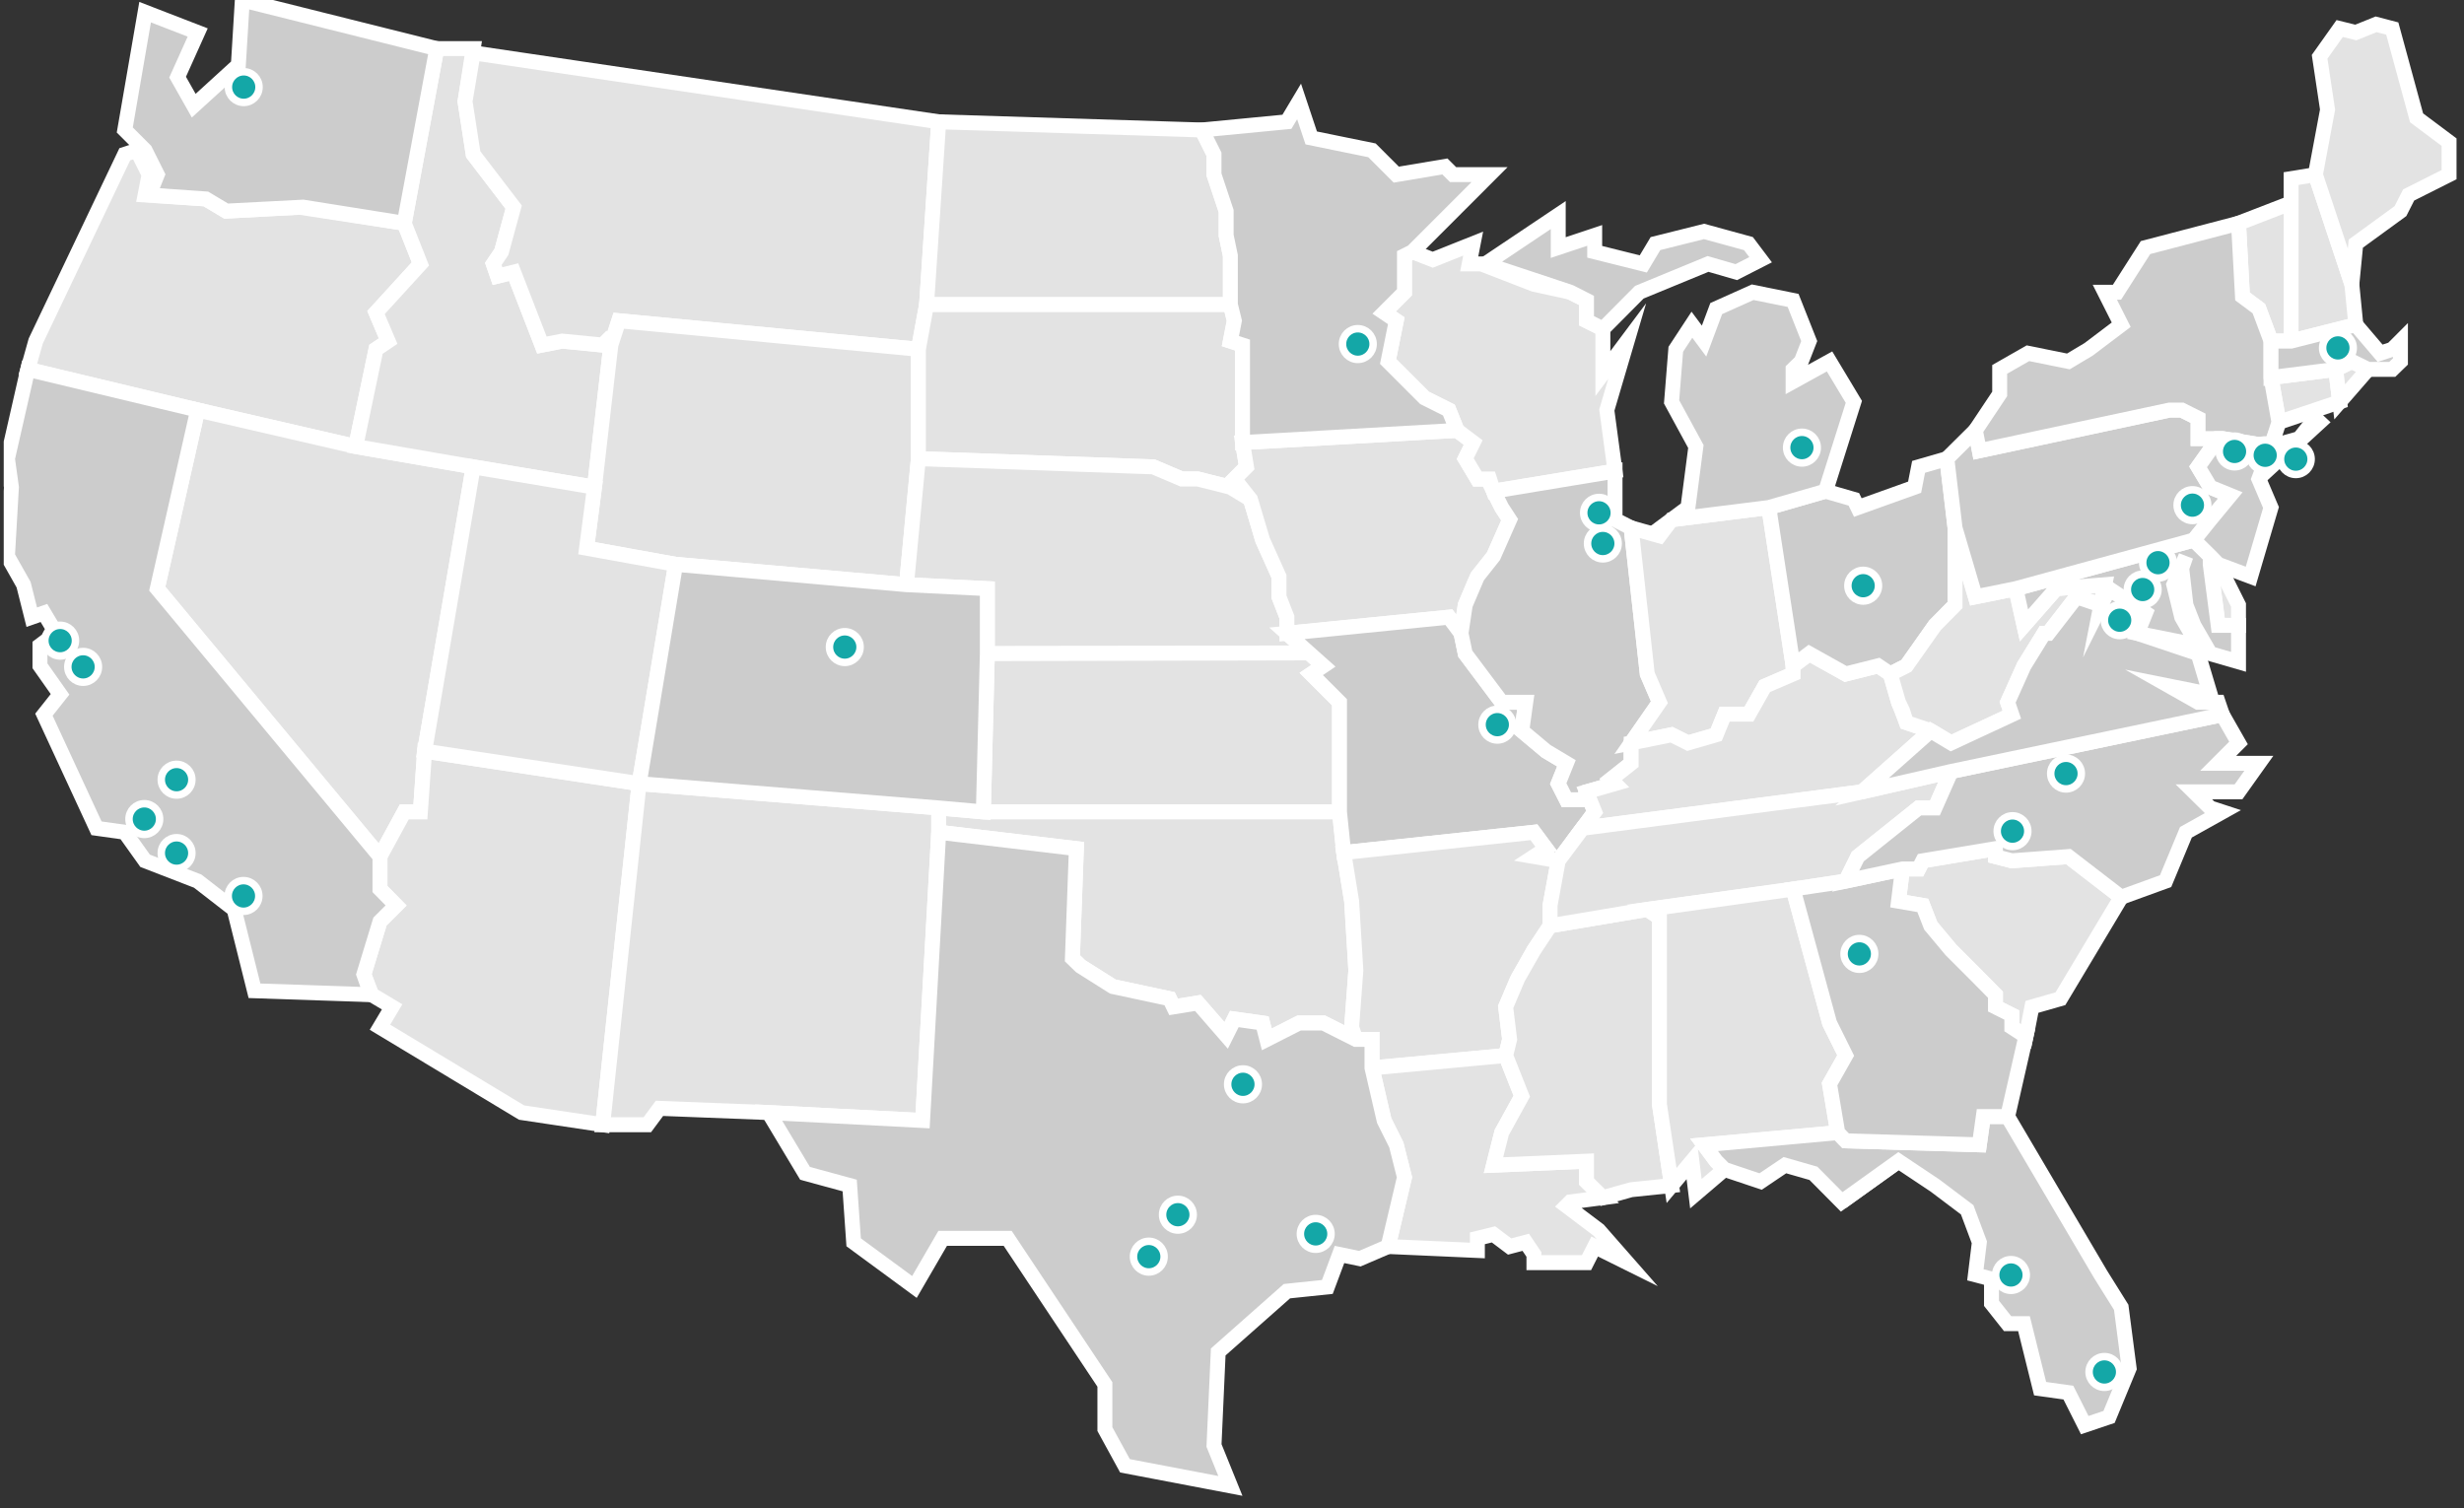 <svg xmlns="http://www.w3.org/2000/svg" fill="none" viewBox="0 0 330 202" height="202" width="330">
<rect x="0" y="0" width="330" height="202" fill="#333333" stroke="none"/>
<g clip-path="url(#clip0_21_6237)">
<rect height="202" width="330"></rect>
<path stroke-linecap="square" stroke-miterlimit="10" stroke-width="2" stroke="white" fill="#E3E3E3" d="M3.723 49.468L4.786 45.68L16.71 20.664L18.338 20.133L19.965 23.388L19.434 26.113L27.571 26.644L30.295 28.272L40.027 27.74L54.143 29.9L56.302 35.348L50.357 41.86L51.984 45.68L50.357 46.777L47.633 59.8L26.475 54.916L3.723 49.468Z"></path>
<path stroke-linecap="square" stroke-miterlimit="10" stroke-width="2" stroke="white" fill="#E3E3E3" d="M47.633 59.8L63.377 62.524L56.867 100.596L56.302 108.736H54.144L50.888 114.716L21.061 78.836L26.476 54.916L47.633 59.8Z"></path>
<path stroke-linecap="square" stroke-miterlimit="10" stroke-width="2" stroke="white" fill="#E3E3E3" d="M58.495 6.511H63.377L62.281 13.588L63.377 20.664L68.791 27.74L67.164 33.72L66.067 35.348L66.632 36.976L68.791 36.444L72.578 46.212L75.301 45.68L80.715 46.212L81.247 45.68L81.811 46.212L79.619 65.248L63.377 62.524L47.633 59.8L50.357 46.777L51.984 45.68L50.357 41.86L56.302 35.348L54.143 29.9L58.495 6.511Z"></path>
<path stroke-linecap="square" stroke-miterlimit="10" stroke-width="2" stroke="white" fill="#E3E3E3" d="M50.889 114.716L54.144 108.736H56.303L56.867 100.596L85.598 104.949L80.715 150.629L69.854 149.001L50.889 137.573L52.516 134.848L49.792 133.22L48.73 130.496L50.889 123.42L53.047 121.261L50.889 119.068V114.716Z"></path>
<path stroke-linecap="square" stroke-miterlimit="10" stroke-width="2" stroke="white" fill="#E3E3E3" d="M63.378 7.076L125.722 16.312L124.095 40.797L122.998 46.776L82.875 42.956L81.812 46.212L81.247 45.68L80.716 46.212L75.302 45.68L72.578 46.212L68.792 36.444L66.633 36.976L66.068 35.348L67.164 33.72L68.792 27.74L63.378 20.664L62.282 13.588L63.378 7.076Z"></path>
<path stroke-linecap="square" stroke-miterlimit="10" stroke-width="2" stroke="white" fill="#E3E3E3" d="M122.998 46.777V61.428L121.403 78.304L90.48 75.58L78.556 73.421L79.619 65.248L81.811 46.212L82.874 42.956L122.998 46.777Z"></path>
<path stroke-linecap="square" stroke-miterlimit="10" stroke-width="2" stroke="white" fill="#E3E3E3" d="M85.598 104.948L125.722 108.204V111.46L123.563 150.064L102.937 149.001L88.322 148.436L86.695 150.629H80.716L85.598 104.948Z"></path>
<path stroke-linecap="square" stroke-miterlimit="10" stroke-width="2" stroke="white" fill="#E3E3E3" d="M125.722 16.312L160.963 17.408L162.59 20.664V23.388L164.218 28.272V31.528L164.782 34.252V40.797H124.094L125.722 16.312Z"></path>
<path stroke-linecap="square" stroke-miterlimit="10" stroke-width="2" stroke="white" fill="#E3E3E3" d="M124.094 40.797H164.782L165.314 42.956L164.782 45.68L166.41 46.212V59.268L166.941 62.524L165.314 64.152L167.473 66.876L164.782 65.248L160.431 64.152H158.272L154.452 62.524L122.998 61.428V46.777L124.094 40.797Z"></path>
<path stroke-linecap="square" stroke-miterlimit="10" stroke-width="2" stroke="white" fill="#E3E3E3" d="M132.232 78.836L121.404 78.305L122.998 61.428L154.453 62.524L158.272 64.152H160.431L164.782 65.248L167.473 66.876L169.1 72.325L171.292 77.208V79.932L172.355 82.657V84.816L175.345 87.474L132.232 87.54V78.836Z"></path>
<path stroke-linecap="square" stroke-miterlimit="10" stroke-width="2" stroke="white" fill="#E3E3E3" d="M132.232 87.54L175.311 87.44L177.238 89.168L175.61 90.264L179.397 94.052V108.736H131.7L132.232 87.54Z"></path>
<path stroke-linecap="square" stroke-miterlimit="10" stroke-width="2" stroke="white" fill="#E3E3E3" d="M131.7 108.736H179.397L179.961 114.184L181.024 120.696L181.589 129.965L181.024 137.572L181.589 139.2L177.238 137.008H173.983L169.665 139.2L169.1 137.008L165.314 136.476L164.218 138.669L160.431 134.317L157.176 134.848L156.645 133.752L149.038 132.124L144.721 129.4L143.624 128.337L144.156 113.653L125.722 111.46V108.204L131.7 108.736Z"></path>
<path stroke-linecap="square" stroke-miterlimit="10" stroke-width="2" stroke="white" fill="#E3E3E3" d="M197.865 64.152H199.492L200.023 65.78L201.12 67.972L202.182 69.6L200.023 74.484L197.865 77.208L197.466 78.105L196.237 81.029L195.672 84.816L194.045 82.657L172.356 84.816V82.657L171.293 79.932V77.208L169.1 72.325L167.473 66.876L165.314 64.152L166.941 62.524L166.41 59.268L195.141 57.64L197.3 59.268L196.237 61.428L197.865 64.152Z"></path>
<path stroke-linecap="square" stroke-miterlimit="10" stroke-width="2" stroke="white" fill="#CCCCCC" d="M205.437 111.46L179.962 114.184L179.397 108.736V94.052L175.611 90.264L177.238 89.168L172.355 84.816L194.045 82.656L195.672 84.816L196.237 87.54L201.119 94.052H203.278H204.341L203.81 97.872L207.065 100.596L209.789 102.224L208.692 104.948L209.789 107.108H211.947L212.479 106.045L213.575 108.736L211.947 110.928L208.692 115.281L205.437 114.716L207.065 113.653L205.437 111.46Z"></path>
<path stroke-linecap="square" stroke-miterlimit="10" stroke-width="2" stroke="white" fill="#E3E3E3" d="M205.437 114.716L208.692 115.28L207.596 121.26V123.985L205.437 127.24L203.145 131.327L201.651 134.848L202.182 139.2L201.651 141.36L183.748 143.021V139.2H181.589L181.024 137.572L181.589 129.965L181.024 120.696L179.961 114.184L205.437 111.46L207.065 113.653L205.437 114.716Z"></path>
<path stroke-linecap="square" stroke-miterlimit="10" stroke-width="2" stroke="white" fill="#E3E3E3" d="M201.651 141.36L203.81 146.808L201.119 151.692L200.023 156.044L212.479 155.512V158.237L214.671 160.396L210.32 160.961L209.788 161.492L214.106 164.748L217.926 169.1L213.575 166.941L212.479 169.1H205.437V168.004L204.341 166.376L202.182 166.941L200.023 165.313L197.864 165.844V167.472L185.907 166.941L188.099 157.672L187.003 153.32L185.376 150.064L183.748 143.021L201.651 141.36Z"></path>
<path stroke-linecap="square" stroke-miterlimit="10" stroke-width="2" stroke="white" fill="#E3E3E3" d="M191.886 34.783L197.3 32.624L196.768 35.348H198.396L205.437 38.072L210.32 39.136L212.479 40.232V42.956L214.671 44.052V50.032L217.926 45.68L215.202 54.916L216.298 63.089L200.023 65.78L199.492 64.152H197.864L196.237 61.428L197.3 59.268L195.141 57.64L194.045 54.916L190.79 53.288L185.907 48.404L187.003 42.956L185.375 41.86L188.099 39.136V34.252L189.162 33.72L191.886 34.783Z"></path>
<path stroke-linecap="square" stroke-miterlimit="10" stroke-width="2" stroke="white" fill="#CCCCCC" d="M195.672 84.816L196.237 81.028L197.865 77.208L200.024 74.484L202.182 69.6L201.12 67.972L200.024 65.78L216.299 63.089V69.6L218.458 70.697L220.617 90.264L222.244 94.052L218.458 99.5V102.224L215.734 104.384L216.299 104.948L212.479 106.045L211.948 107.108H209.789L208.693 104.948L209.789 102.224L207.065 100.596L203.81 97.872L204.341 94.052H203.279H201.12L196.237 87.54L195.672 84.816Z"></path>
<path stroke-linecap="square" stroke-miterlimit="10" stroke-width="2" stroke="white" fill="#E3E3E3" d="M207.597 123.985L220.617 121.792L222.245 122.888V147.905L223.872 158.768L218.458 159.333L214.672 160.396L212.479 158.237V155.512L200.024 156.044L201.12 151.692L203.81 146.808L201.651 141.36L202.183 139.2L201.651 134.848L203.279 131.028L205.438 127.24L207.597 123.985Z"></path>
<path stroke-linecap="square" stroke-miterlimit="10" stroke-width="2" stroke="white" fill="#E3E3E3" d="M223.872 69.6L236.892 67.972L240.147 89.168V90.264L236.36 91.892L234.235 95.646H230.979L229.85 98.404L226.064 99.5L223.872 98.404L218.458 99.5L222.244 94.052L220.616 90.264L218.458 70.697L222.244 71.76L223.872 69.6Z"></path>
<path stroke-linecap="square" stroke-miterlimit="10" stroke-width="2" stroke="white" fill="#E3E3E3" d="M213.575 108.736L212.479 106.045L216.298 104.948L215.734 104.384L218.457 102.224V99.5L223.871 98.404L226.064 99.5L229.85 98.404L230.979 95.646H234.234L236.36 91.892L240.147 90.264V89.168L242.306 87.54L247.188 90.264L251.539 89.168L253.167 90.264L254.263 94.052L255.326 96.776L258.581 97.872L249.38 106.045L211.947 110.928L213.575 108.736Z"></path>
<path stroke-linecap="square" stroke-miterlimit="10" stroke-width="2" stroke="white" fill="#E3E3E3" d="M208.692 115.28L211.947 110.928L249.38 106.045L261.305 103.321L259.146 108.204H256.953L248.816 114.716L247.188 118.005L240.313 119.068L220.616 121.792L207.596 123.985V121.26L208.692 115.28Z"></path>
<path stroke-linecap="square" stroke-miterlimit="10" stroke-width="2" stroke="white" fill="#E3E3E3" d="M245.03 137.008L247.189 141.36L245.03 145.18L246.126 151.692L228.223 153.32L229.85 155.512L230.947 156.609L227.127 159.864L226.595 155.512L223.872 158.768L222.244 147.904V122.888L220.617 121.792L240.147 119.068L245.03 137.008Z"></path>
<path stroke-linecap="square" stroke-miterlimit="10" stroke-width="2" stroke="white" fill="#CCCCCC" d="M244.498 65.78L248.285 66.876L248.816 67.972L256.422 65.248L256.954 62.524L260.74 61.428L261.836 70.697V81.029L259.146 83.753L255.326 89.168L253.167 90.264L251.54 89.168L247.189 90.264L242.306 87.54L240.147 89.168L236.892 67.972L244.498 65.78Z"></path>
<path stroke-linecap="square" stroke-miterlimit="10" stroke-width="2" stroke="white" fill="#E3E3E3" d="M271.601 137.572L271.336 138.802L269.442 137.572V135.944L267.25 134.848V133.22L264.56 130.496L261.305 127.24L258.581 123.985L257.518 121.26L254.795 120.795L254.263 120.696L254.795 116.377H256.954L257.518 115.28L267.25 113.652V114.716L269.442 115.28L277.015 114.716L284.09 120.164L275.952 133.752L272.133 134.848L271.601 137.572Z"></path>
<path stroke-linecap="square" stroke-miterlimit="10" stroke-width="2" stroke="white" fill="#E3E3E3" d="M258.581 97.872L255.326 96.776L254.795 95.148L254.263 94.052L253.167 90.264L255.326 89.168L259.146 83.753L261.836 81.029V70.697L264.56 79.932L269.974 78.836L271.07 83.753L275.388 78.836L281.898 78.304L281.366 81.029L278.111 79.932L274.325 84.816H273.76L271.07 89.168L268.878 94.052L269.442 95.713L261.305 99.5L258.581 97.872Z"></path>
<path stroke-linecap="square" stroke-miterlimit="10" stroke-width="2" stroke="white" fill="#E3E3E3" d="M297.077 75.58L299.8 81.028V83.753H297.077L296.014 75.58H297.077Z"></path>
<path stroke-linecap="square" stroke-miterlimit="10" stroke-width="2" stroke="white" fill="#E3E3E3" d="M299.801 29.9L306.842 27.176V29.9V33.156V42.956V45.68H304.152L302.524 41.328L300.332 39.7L299.801 29.9Z"></path>
<path stroke-linecap="square" stroke-miterlimit="10" stroke-width="2" stroke="white" fill="#E3E3E3" d="M304.151 50.564L312.82 49.468L313.351 53.82L305.214 56.544L304.151 50.564Z"></path>
<path stroke-linecap="square" stroke-miterlimit="10" stroke-width="2" stroke="white" fill="#E3E3E3" d="M317.138 49.468L313.352 53.82L312.82 49.468L314.979 48.404L317.138 49.468Z"></path>
<path stroke-linecap="square" stroke-miterlimit="10" stroke-width="2" stroke="white" fill="#E3E3E3" d="M306.842 23.92L310.097 23.388L314.979 38.072L315.511 43.487L306.842 45.68V42.956V33.156V29.9V27.175V23.92Z"></path>
<path stroke-linecap="square" stroke-miterlimit="10" stroke-width="2" stroke="white" fill="#E3E3E3" d="M315.511 4.352L318.235 3.256L320.394 3.821L323.649 15.781L328 19.036V20.133V23.388L322.586 26.113L321.49 28.272L315.511 32.624L314.98 38.073L310.097 23.388L311.725 14.684L310.662 7.608L313.352 3.821L315.511 4.352Z"></path>
<path stroke-linecap="square" stroke-miterlimit="10" stroke-width="2" stroke="white" fill="#E3E3E3" d="M246.657 160.961L254.263 155.512L246.657 160.961Z"></path>
<path stroke-linecap="square" stroke-miterlimit="10" stroke-width="2" stroke="white" fill="#CCCCCC" d="M40.592 27.74L30.296 28.272L27.572 26.644L19.966 26.113L21.062 23.388L19.435 20.133L16.711 17.408L19.435 1.628L26.476 4.352L23.786 10.332L25.945 14.153L31.923 8.704L32.455 0L58.495 6.512L54.144 29.9L40.592 27.74Z"></path>
<path stroke-linecap="square" stroke-miterlimit="10" stroke-width="2" stroke="white" fill="#E3E3E3" d="M63.377 62.524L79.619 65.248L78.556 73.421L90.481 75.58L85.598 104.948L56.867 100.596L63.377 62.524Z"></path>
<path stroke-linecap="square" stroke-miterlimit="10" stroke-width="2" stroke="white" fill="#CCCCCC" d="M90.481 75.58L121.404 78.304L132.232 78.836V87.54L131.7 108.736L125.722 108.204L85.598 104.948L90.481 75.58Z"></path>
<path stroke-linecap="square" stroke-miterlimit="10" stroke-width="2" stroke="white" fill="#CCCCCC" d="M125.722 111.46L144.156 113.653L143.625 128.337L144.721 129.4L149.039 132.124L156.645 133.752L157.176 134.848L160.431 134.317L164.218 138.669L165.314 136.476L169.1 137.008L169.665 139.2L173.983 137.008H177.238L181.589 139.2H183.748V143.021L185.376 150.064L187.003 153.32L188.099 157.672L185.907 166.941L182.121 168.569L179.397 168.004L177.77 172.356L172.355 172.921L163.155 181.06L162.59 193.585L164.783 199L150.666 196.309L147.976 191.392V185.412L134.956 165.844H126.253L122.467 172.356L114.329 166.376L113.798 158.768L107.819 157.14L102.937 149.001L123.563 150.064L125.722 111.46Z"></path>
<path stroke-linecap="square" stroke-miterlimit="10" stroke-width="2" stroke="white" fill="#CCCCCC" d="M188.099 34.252V39.136L185.376 41.86L187.003 42.956L185.907 48.405L190.79 53.288L194.045 54.916L195.141 57.64L166.41 59.268V46.212L164.783 45.68L165.314 42.956L164.783 40.797V34.252L164.218 31.528V29.9V28.272L162.59 23.388V20.664L160.963 17.408L172.356 16.312L173.983 13.588L175.611 18.471L183.748 20.133L187.003 23.388L193.513 22.292L194.61 23.388H199.492L189.162 33.72L188.099 34.252Z"></path>
<path stroke-linecap="square" stroke-miterlimit="10" stroke-width="2" stroke="white" fill="#CCCCCC" d="M21.062 78.836L50.889 114.716V119.068L53.048 121.26L50.889 123.42L48.73 130.496L49.693 133.22L34.082 132.689L31.358 121.792L26.476 118.005L19.434 115.281L16.711 111.46L12.924 110.928L5.883 95.713L8.042 92.989L5.351 89.168V86.444L7.51 84.816L5.883 82.092L4.255 82.656L3.159 78.304L1 74.484L1.531 65.248L1 61.428L3.724 49.468L26.476 54.916L21.062 78.836Z"></path>
<path stroke-linecap="square" stroke-miterlimit="10" stroke-width="2" stroke="white" fill="#CCCCCC" d="M208.692 33.156L213.575 31.528V33.721L220.085 35.348L221.713 32.624L228.223 30.996L234.168 32.624L235.796 34.784L232.541 36.445L228.754 35.348L219.554 39.136L214.671 44.053L212.479 42.956V40.232L210.32 39.136L205.437 37.508L198.927 35.348L208.692 28.804V33.156Z"></path>
<path stroke-linecap="square" stroke-miterlimit="10" stroke-width="2" stroke="white" fill="#CCCCCC" d="M234.733 39.136L240.147 40.232L242.306 45.68L241.243 48.404L240.147 49.468V51.095L245.029 48.404L248.284 53.82L244.498 65.78L236.892 67.972L223.872 69.6L226.064 67.972L227.127 59.8L223.872 53.82L224.436 46.777L226.595 43.488L228.223 45.68L229.85 41.328L234.733 39.136Z"></path>
<path stroke-linecap="square" stroke-miterlimit="10" stroke-width="2" stroke="white" fill="#CCCCCC" d="M228.223 153.32L246.125 151.692L247.188 152.788L265.091 153.32L265.623 149.532H268.878L281.366 170.728L284.09 175.08L285.153 183.253L282.463 189.764L279.207 190.86L277.015 186.508L273.229 185.977L271.07 177.273H268.878L266.719 174.548V171.293L264.56 170.728L265.091 166.376L263.464 162.024L259.146 158.768L254.263 155.512L246.657 160.961L242.87 157.14L239.051 156.044L235.796 158.236L230.946 156.609L229.85 155.512L228.223 153.32Z"></path>
<path stroke-linecap="square" stroke-miterlimit="10" stroke-width="2" stroke="white" fill="#CCCCCC" d="M240.147 119.068L247.189 118.005L254.795 116.377L254.263 120.696L257.518 121.26L258.581 123.985L261.305 127.24L264.56 130.496L267.25 133.22V134.848L269.442 135.945V137.572L271.336 138.802L271.601 137.572L268.878 149.532H265.623L265.091 153.32L247.189 152.788L246.126 151.692L245.03 145.18L247.189 141.36L245.03 137.008L240.147 119.068Z"></path>
<path stroke-linecap="square" stroke-miterlimit="10" stroke-width="2" stroke="white" fill="#CCCCCC" d="M297.642 95.713L299.801 99.5L297.077 102.224H302.524L299.801 106.045H293.822L296.014 108.204L297.642 108.736L292.759 111.46L290.036 118.005L284.09 120.164L277.015 114.716L269.442 115.28L267.25 114.716V113.653L257.518 115.28L256.954 116.377H254.795L247.188 118.005L248.816 114.716L256.954 108.204H259.146L261.305 103.321L297.642 95.713Z"></path>
<path stroke-linecap="square" stroke-miterlimit="10" stroke-width="2" stroke="white" fill="#CCCCCC" d="M249.38 106.045L258.58 97.872L261.304 99.5L269.442 95.713L268.877 94.051L271.069 89.168L273.76 84.816H274.324L278.111 79.932L281.366 81.028L282.462 78.836L287.344 82.091L286.248 84.816L294.386 87.54L296.014 92.988L290.566 91.892L294.386 94.051H297.076L297.641 95.713L261.304 103.32L249.38 106.045Z"></path>
<path stroke-linecap="square" stroke-miterlimit="10" stroke-width="2" stroke="white" fill="#CCCCCC" d="M269.974 78.836L293.822 72.325L296.014 74.484V75.58L297.077 83.753H299.801V88.636L296.014 87.54L293.822 83.753L292.759 81.029L292.194 76.112L292.759 74.484L291.131 78.304L292.194 82.656L294.387 86.444L286.249 84.816L287.345 82.092L282.462 78.836L281.366 81.029L281.898 78.304L275.388 78.836L271.07 83.753L269.974 78.836Z"></path>
<path stroke-linecap="square" stroke-miterlimit="10" stroke-width="2" stroke="white" fill="#CCCCCC" d="M260.74 61.428L264.559 57.64L265.091 60.364L290.567 54.916H292.194L294.386 56.012V58.737H297.077L294.386 62.524L296.014 65.248L298.704 66.344L296.014 69.6L293.822 72.324L269.973 78.836L264.559 79.932L261.836 70.697L260.74 61.428Z"></path>
<path stroke-linecap="square" stroke-miterlimit="10" stroke-width="2" stroke="white" fill="#CCCCCC" d="M267.815 52.757V49.468L271.601 47.308L277.015 48.405L279.739 46.777L284.09 43.488L281.898 39.136H283.525L287.345 33.156L299.801 29.9L300.332 39.7L302.524 41.328L304.152 45.68V50.564L305.215 56.544L304.152 59.8L307.938 58.737L310.097 56.012L310.662 56.544L304.152 62.524V59.8L297.642 58.737H294.387V56.012L292.194 54.916H290.567L265.091 60.364L264.56 57.64L267.815 52.757Z"></path>
<path stroke-linecap="square" stroke-miterlimit="10" stroke-width="2" stroke="white" fill="#CCCCCC" d="M296.013 74.484L293.821 72.324L296.013 69.6L298.704 66.344L296.013 65.248L294.386 62.524L297.076 58.736H297.641L304.151 59.8V60.364V59.8L302.524 64.152L304.151 67.972L301.427 77.208L297.076 75.58L296.013 74.484Z"></path>
<path stroke-linecap="square" stroke-miterlimit="10" stroke-width="2" stroke="white" fill="#CCCCCC" d="M306.841 45.68L315.51 43.488L318.765 47.308L320.393 46.777L321.489 45.68V48.404L320.393 49.468H317.138L314.979 48.404L312.82 49.468L304.151 50.564V45.68H306.841Z"></path>
<ellipse stroke="white" fill="#14A7A7" ry="2.055" rx="2.051" cy="104.421" cx="23.648"></ellipse>
<ellipse stroke="white" fill="#14A7A7" ry="2.055" rx="2.051" cy="85.797" cx="8.056"></ellipse>
<ellipse stroke="white" fill="#14A7A7" ry="2.055" rx="2.051" cy="86.658" cx="113.141"></ellipse>
<ellipse stroke="white" fill="#14A7A7" ry="2.055" rx="2.051" cy="162.681" cx="157.752"></ellipse>
<ellipse stroke="white" fill="#14A7A7" ry="2.055" rx="2.051" cy="168.297" cx="153.858"></ellipse>
<ellipse stroke="white" fill="#14A7A7" ry="2.055" rx="2.051" cy="145.216" cx="166.468"></ellipse>
<ellipse stroke="white" fill="#14A7A7" ry="2.055" rx="2.051" cy="127.751" cx="249.022"></ellipse>
<ellipse stroke="white" fill="#14A7A7" ry="2.055" rx="2.051" cy="68.68" cx="214.154"></ellipse>
<ellipse stroke="white" fill="#14A7A7" ry="2.055" rx="2.051" cy="46.079" cx="181.85"></ellipse>
<ellipse stroke="white" fill="#14A7A7" ry="2.055" rx="2.051" cy="72.789" cx="214.667"></ellipse>
<ellipse stroke="white" fill="#14A7A7" ry="2.055" rx="2.051" cy="97.05" cx="200.536"></ellipse>
<ellipse stroke="white" fill="#14A7A7" ry="2.055" rx="2.051" cy="59.948" cx="241.331"></ellipse>
<ellipse stroke="white" fill="#14A7A7" ry="2.055" rx="2.051" cy="78.44" cx="249.534"></ellipse>
<ellipse stroke="white" fill="#14A7A7" ry="2.055" rx="2.051" cy="75.358" cx="289.017"></ellipse>
<ellipse stroke="white" fill="#14A7A7" ry="2.055" rx="2.051" cy="78.954" cx="286.965"></ellipse>
<ellipse stroke="white" fill="#14A7A7" ry="2.055" rx="2.051" cy="83.063" cx="283.889"></ellipse>
<ellipse stroke="white" fill="#14A7A7" ry="2.055" rx="2.051" cy="60.462" cx="299.272"></ellipse>
<ellipse stroke="white" fill="#14A7A7" ry="2.055" rx="2.051" cy="111.314" cx="269.532"></ellipse>
<ellipse stroke="white" fill="#14A7A7" ry="2.055" rx="2.051" cy="103.602" cx="276.698"></ellipse>
<ellipse stroke="white" fill="#14A7A7" ry="2.055" rx="2.051" cy="46.593" cx="313.116"></ellipse>
<ellipse stroke="white" fill="#14A7A7" ry="2.055" rx="2.051" cy="60.975" cx="303.374"></ellipse>
<ellipse stroke="white" fill="#14A7A7" ry="2.055" rx="2.051" cy="67.653" cx="293.631"></ellipse>
<ellipse stroke="white" fill="#14A7A7" ry="2.055" rx="2.051" cy="61.489" cx="307.475"></ellipse>
<ellipse stroke="white" fill="#14A7A7" ry="2.055" rx="2.051" cy="165.249" cx="176.21"></ellipse>
<ellipse stroke="white" fill="#14A7A7" ry="2.055" rx="2.051" cy="183.741" cx="281.838"></ellipse>
<ellipse stroke="white" fill="#14A7A7" ry="2.055" rx="2.051" cy="170.754" cx="269.326"></ellipse>
<ellipse stroke="white" fill="#14A7A7" ry="2.055" rx="2.051" cy="11.664" cx="32.64"></ellipse>
<ellipse stroke="white" fill="#14A7A7" ry="2.055" rx="2.051" cy="89.312" cx="11.132"></ellipse>
<ellipse stroke="white" fill="#14A7A7" ry="2.055" rx="2.051" cy="114.248" cx="23.648"></ellipse>
<ellipse stroke="white" fill="#14A7A7" ry="2.055" rx="2.051" cy="109.694" cx="19.327"></ellipse>
<ellipse stroke="white" fill="#14A7A7" ry="2.055" rx="2.051" cy="119.993" cx="32.613"></ellipse>
</g>
<defs>
<clipPath id="clip0_21_6237">
<rect transform="translate(0.5)" fill="white" height="202" width="330"></rect>
</clipPath>
</defs>
</svg>
